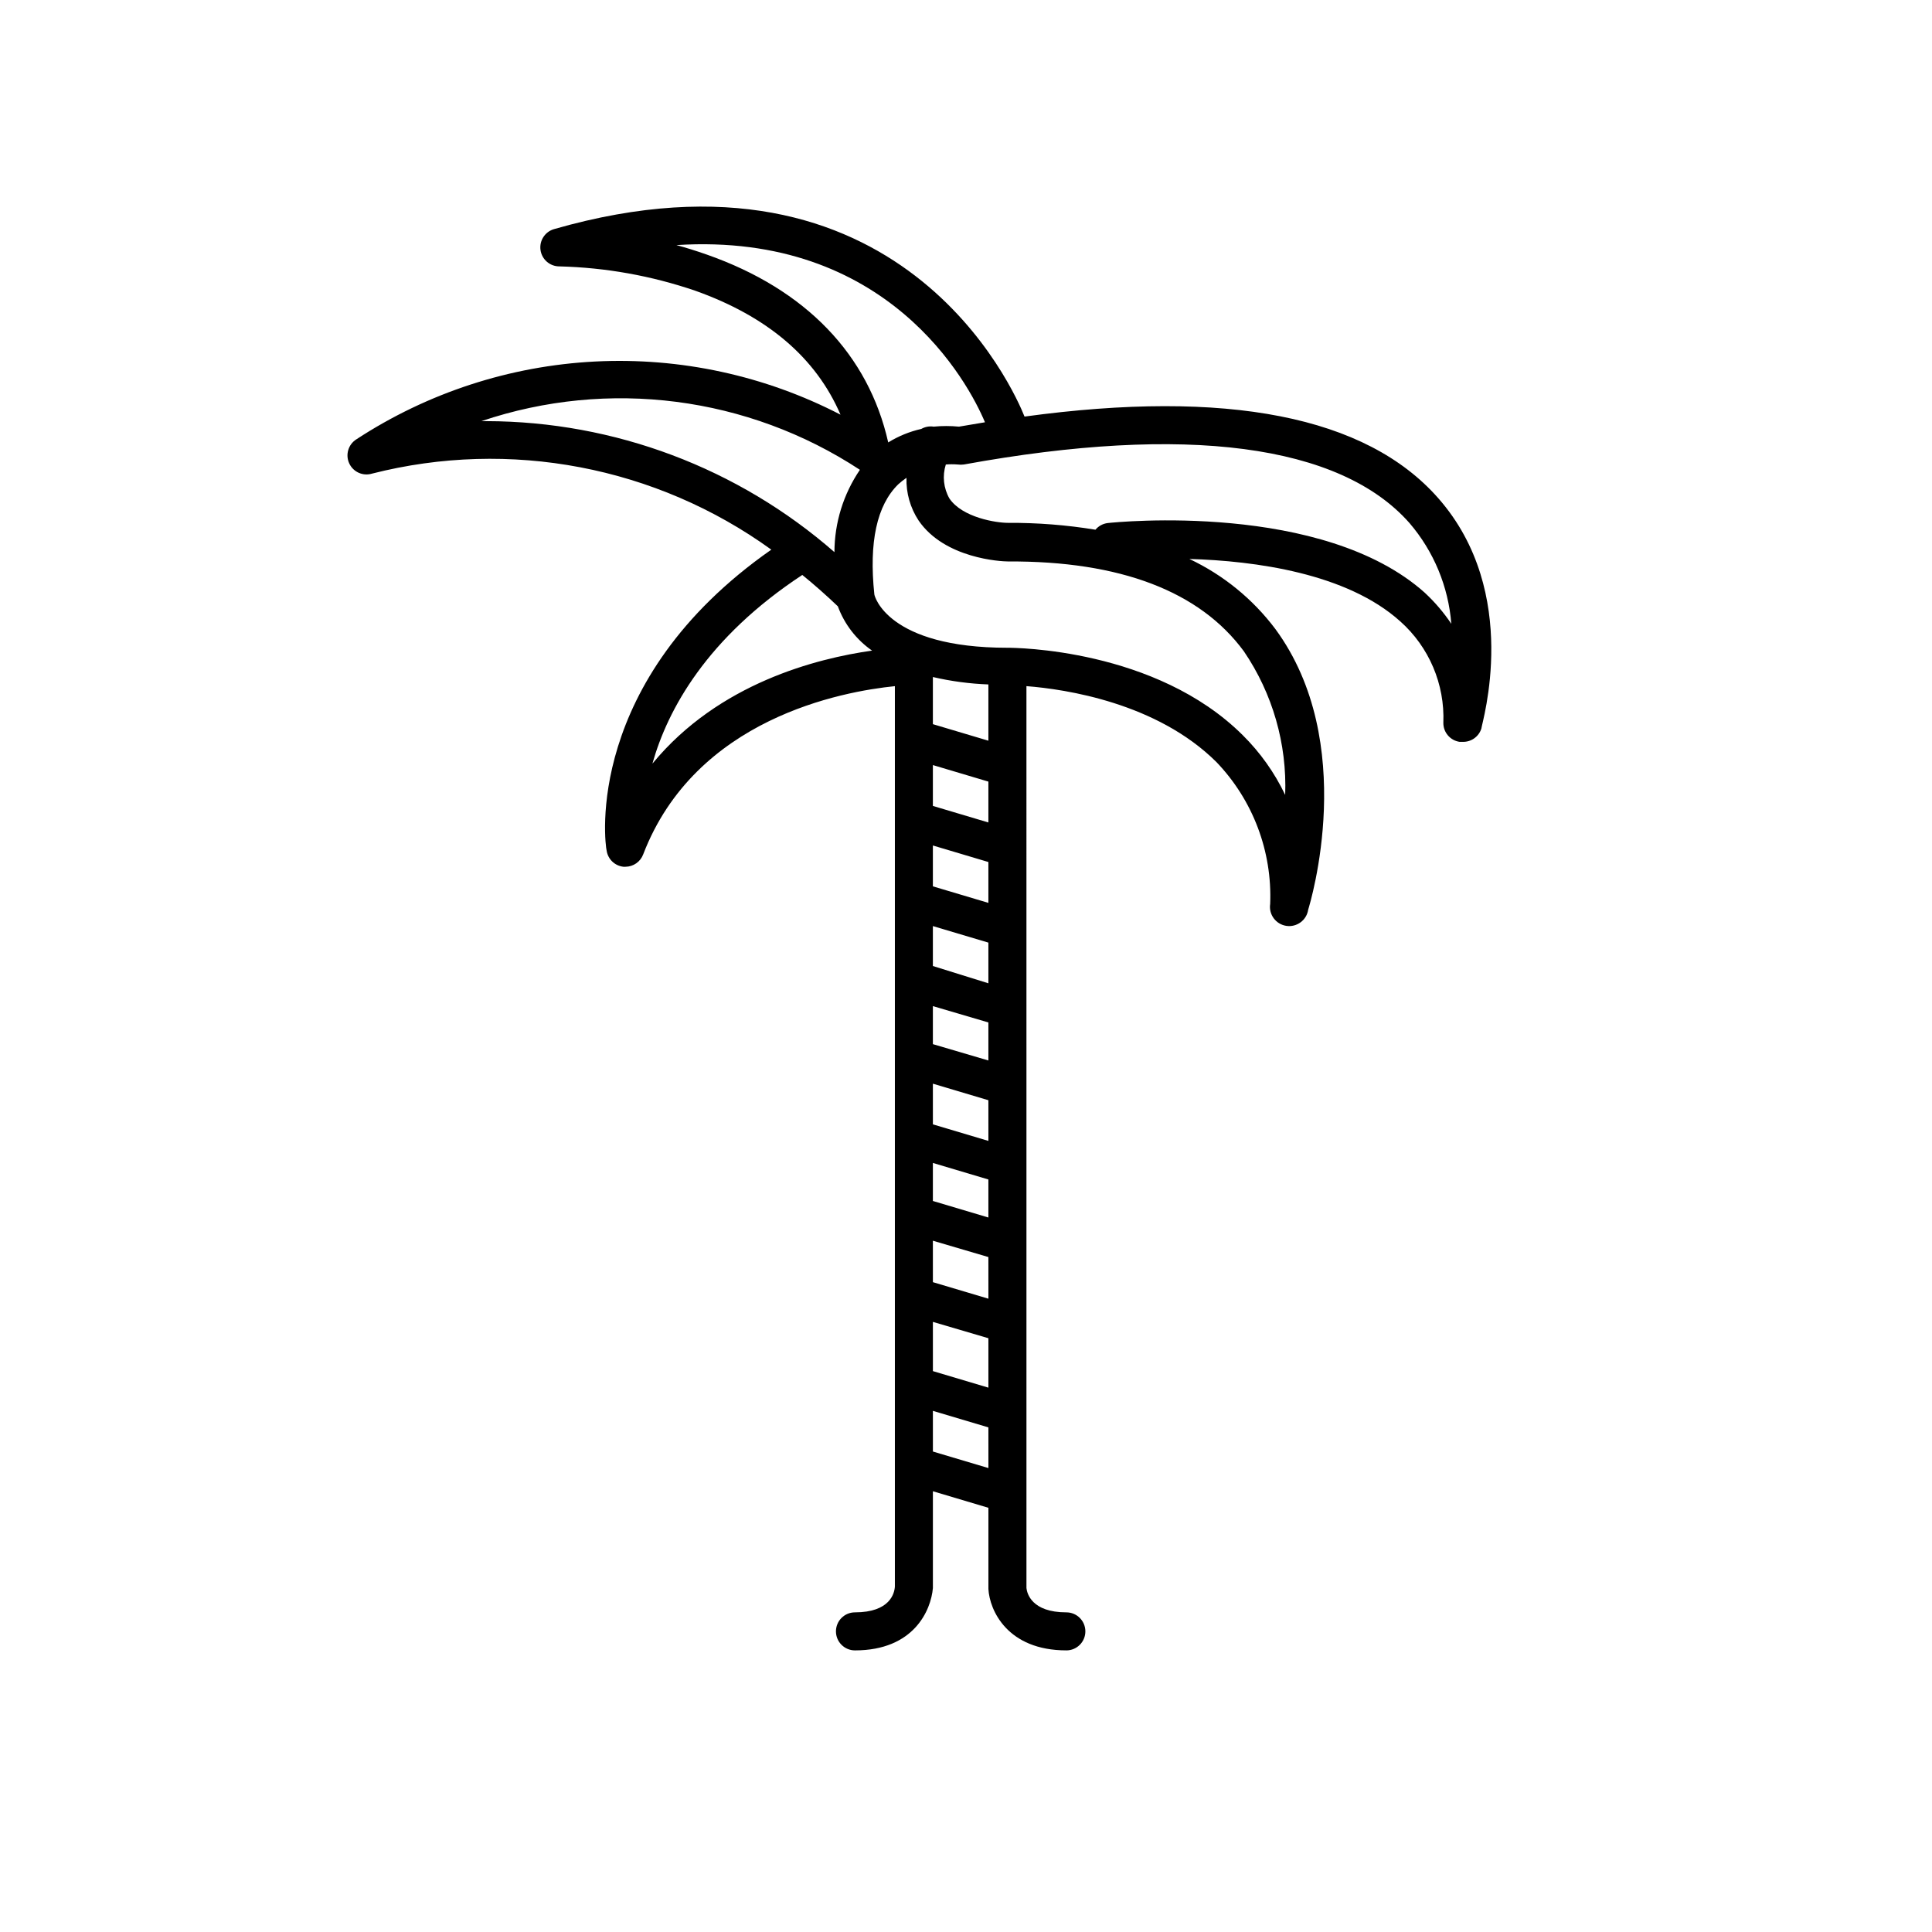 <?xml version="1.0" encoding="UTF-8"?>
<!-- The Best Svg Icon site in the world: iconSvg.co, Visit us! https://iconsvg.co -->
<svg fill="#000000" width="800px" height="800px" version="1.1" viewBox="144 144 512 512" xmlns="http://www.w3.org/2000/svg">
 <path d="m525.14 276.01c-19.094-21.715-55.973-28.918-109.63-21.613-2.672-6.75-32.898-76.074-124.69-49.676-2.406 0.699-3.93 3.062-3.578 5.543 0.355 2.504 2.508 4.356 5.039 4.332 12.246 0.312 24.375 2.488 35.973 6.449 19.094 6.801 31.988 17.734 38.488 32.848-20.051-10.375-42.5-15.234-65.047-14.086-22.547 1.152-44.383 8.273-63.273 20.633-2.129 1.355-2.93 4.074-1.875 6.363 1.059 2.293 3.644 3.449 6.059 2.707 36.508-9.285 75.258-1.906 105.8 20.152-49.727 34.762-44.137 77.891-43.633 79.805 0.352 2.25 2.172 3.984 4.434 4.231h0.555c2.09-0.016 3.953-1.316 4.688-3.273 13.855-36.074 52.75-43.176 66.703-44.586v238.6c-0.102 1.812-1.309 6.852-10.582 6.852-2.781 0-5.035 2.258-5.035 5.039s2.254 5.039 5.035 5.039c15.617 0 20.152-10.629 20.656-16.523v-25.648l14.711 4.383v21.512c0.301 5.644 5.039 16.273 20.656 16.273l0.004 0.004c2.781 0 5.035-2.258 5.035-5.039s-2.254-5.039-5.035-5.039c-9.219 0-10.43-5.039-10.578-6.449l-0.004-239.01c10.379 0.805 34.613 4.434 50.383 20.152 9.648 10.078 14.777 23.648 14.207 37.586-0.418 2.781 1.5 5.375 4.281 5.793 2.781 0.418 5.375-1.5 5.793-4.281 0.555-1.812 13.453-44.285-8.715-74.414-5.973-7.938-13.789-14.301-22.773-18.539 17.383 0.504 41.715 3.777 55.871 16.523h0.004c7.648 6.801 11.848 16.676 11.434 26.906-0.027 2.512 1.801 4.66 4.285 5.035h0.754c2.285 0.105 4.356-1.344 5.039-3.523 0.102-1.461 10.73-35.871-11.438-61.062zm-193.82-64.539c-2.719-0.957-5.441-1.812-8.062-2.519 56.027-3.578 77.387 36.477 81.77 46.957l-6.902 1.16v-0.004c-2.227-0.215-4.469-0.215-6.699 0-1.129-0.176-2.281 0.039-3.273 0.605-3.102 0.699-6.062 1.91-8.766 3.578-5.242-23.277-21.816-40.559-48.066-49.777zm59.902 177.95 14.711 4.383v10.781l-14.711-4.582zm0 41.766 14.711 4.383 0.004 10.781-14.711-4.383zm0-10.48v-10.078l14.711 4.332v10.078zm14.711-37.434-14.711-4.383v-10.828l14.711 4.383zm0-21.312-14.711-4.383v-10.828l14.711 4.383zm-14.711 110.84 14.711 4.332 0.004 11.035-14.711-4.383zm0-10.531v-10.078l14.711 4.383v10.078zm14.711-137.09v15.113l-14.711-4.383v-12.492c4.832 1.125 9.758 1.781 14.715 1.965zm-134.36-69.574c33.641-11.348 70.633-6.594 100.31 12.898-4.379 6.434-6.731 14.031-6.75 21.816-25.543-22.312-58.285-34.641-92.199-34.715zm45.344 90.688c4.031-14.258 14.359-33.25 39.699-49.926 3.176 2.57 6.297 5.34 9.422 8.312 1.742 4.75 4.91 8.848 9.066 11.738-14.609 2.062-40.605 8.613-58.141 29.875zm89.023 186.76-14.711-4.383-0.004-10.781 14.711 4.383zm-14.711-25.695-0.004-13.047 14.711 4.332v13.098zm82.422-190.74c7.606 11.191 11.434 24.52 10.934 38.039-2.809-5.883-6.609-11.234-11.238-15.82-23.074-22.973-60.457-23.176-62.371-23.176-31.789 0-35.266-13.754-35.266-14.156-1.461-13.805 0.656-23.629 6.348-29.172 0.684-0.617 1.41-1.188 2.168-1.711-0.121 4.019 1.004 7.981 3.223 11.336 6.902 10.078 21.867 10.832 23.68 10.832 29.727-0.152 50.836 7.91 62.523 23.828zm48.012-15.469c-27.055-24.285-81.77-18.793-84.086-18.539-1.277 0.148-2.449 0.781-3.273 1.766-7.66-1.254-15.414-1.859-23.176-1.816-3.176 0-12.09-1.41-15.516-6.449v0.004c-1.566-2.742-1.914-6.012-0.961-9.02 1.043-0.082 2.086-0.082 3.125 0 0.551 0.074 1.113 0.074 1.664 0 58.844-10.73 99.703-5.34 118.09 15.516 6.434 7.5 10.316 16.852 11.082 26.703-1.996-2.981-4.328-5.719-6.953-8.16z"/>
</svg>